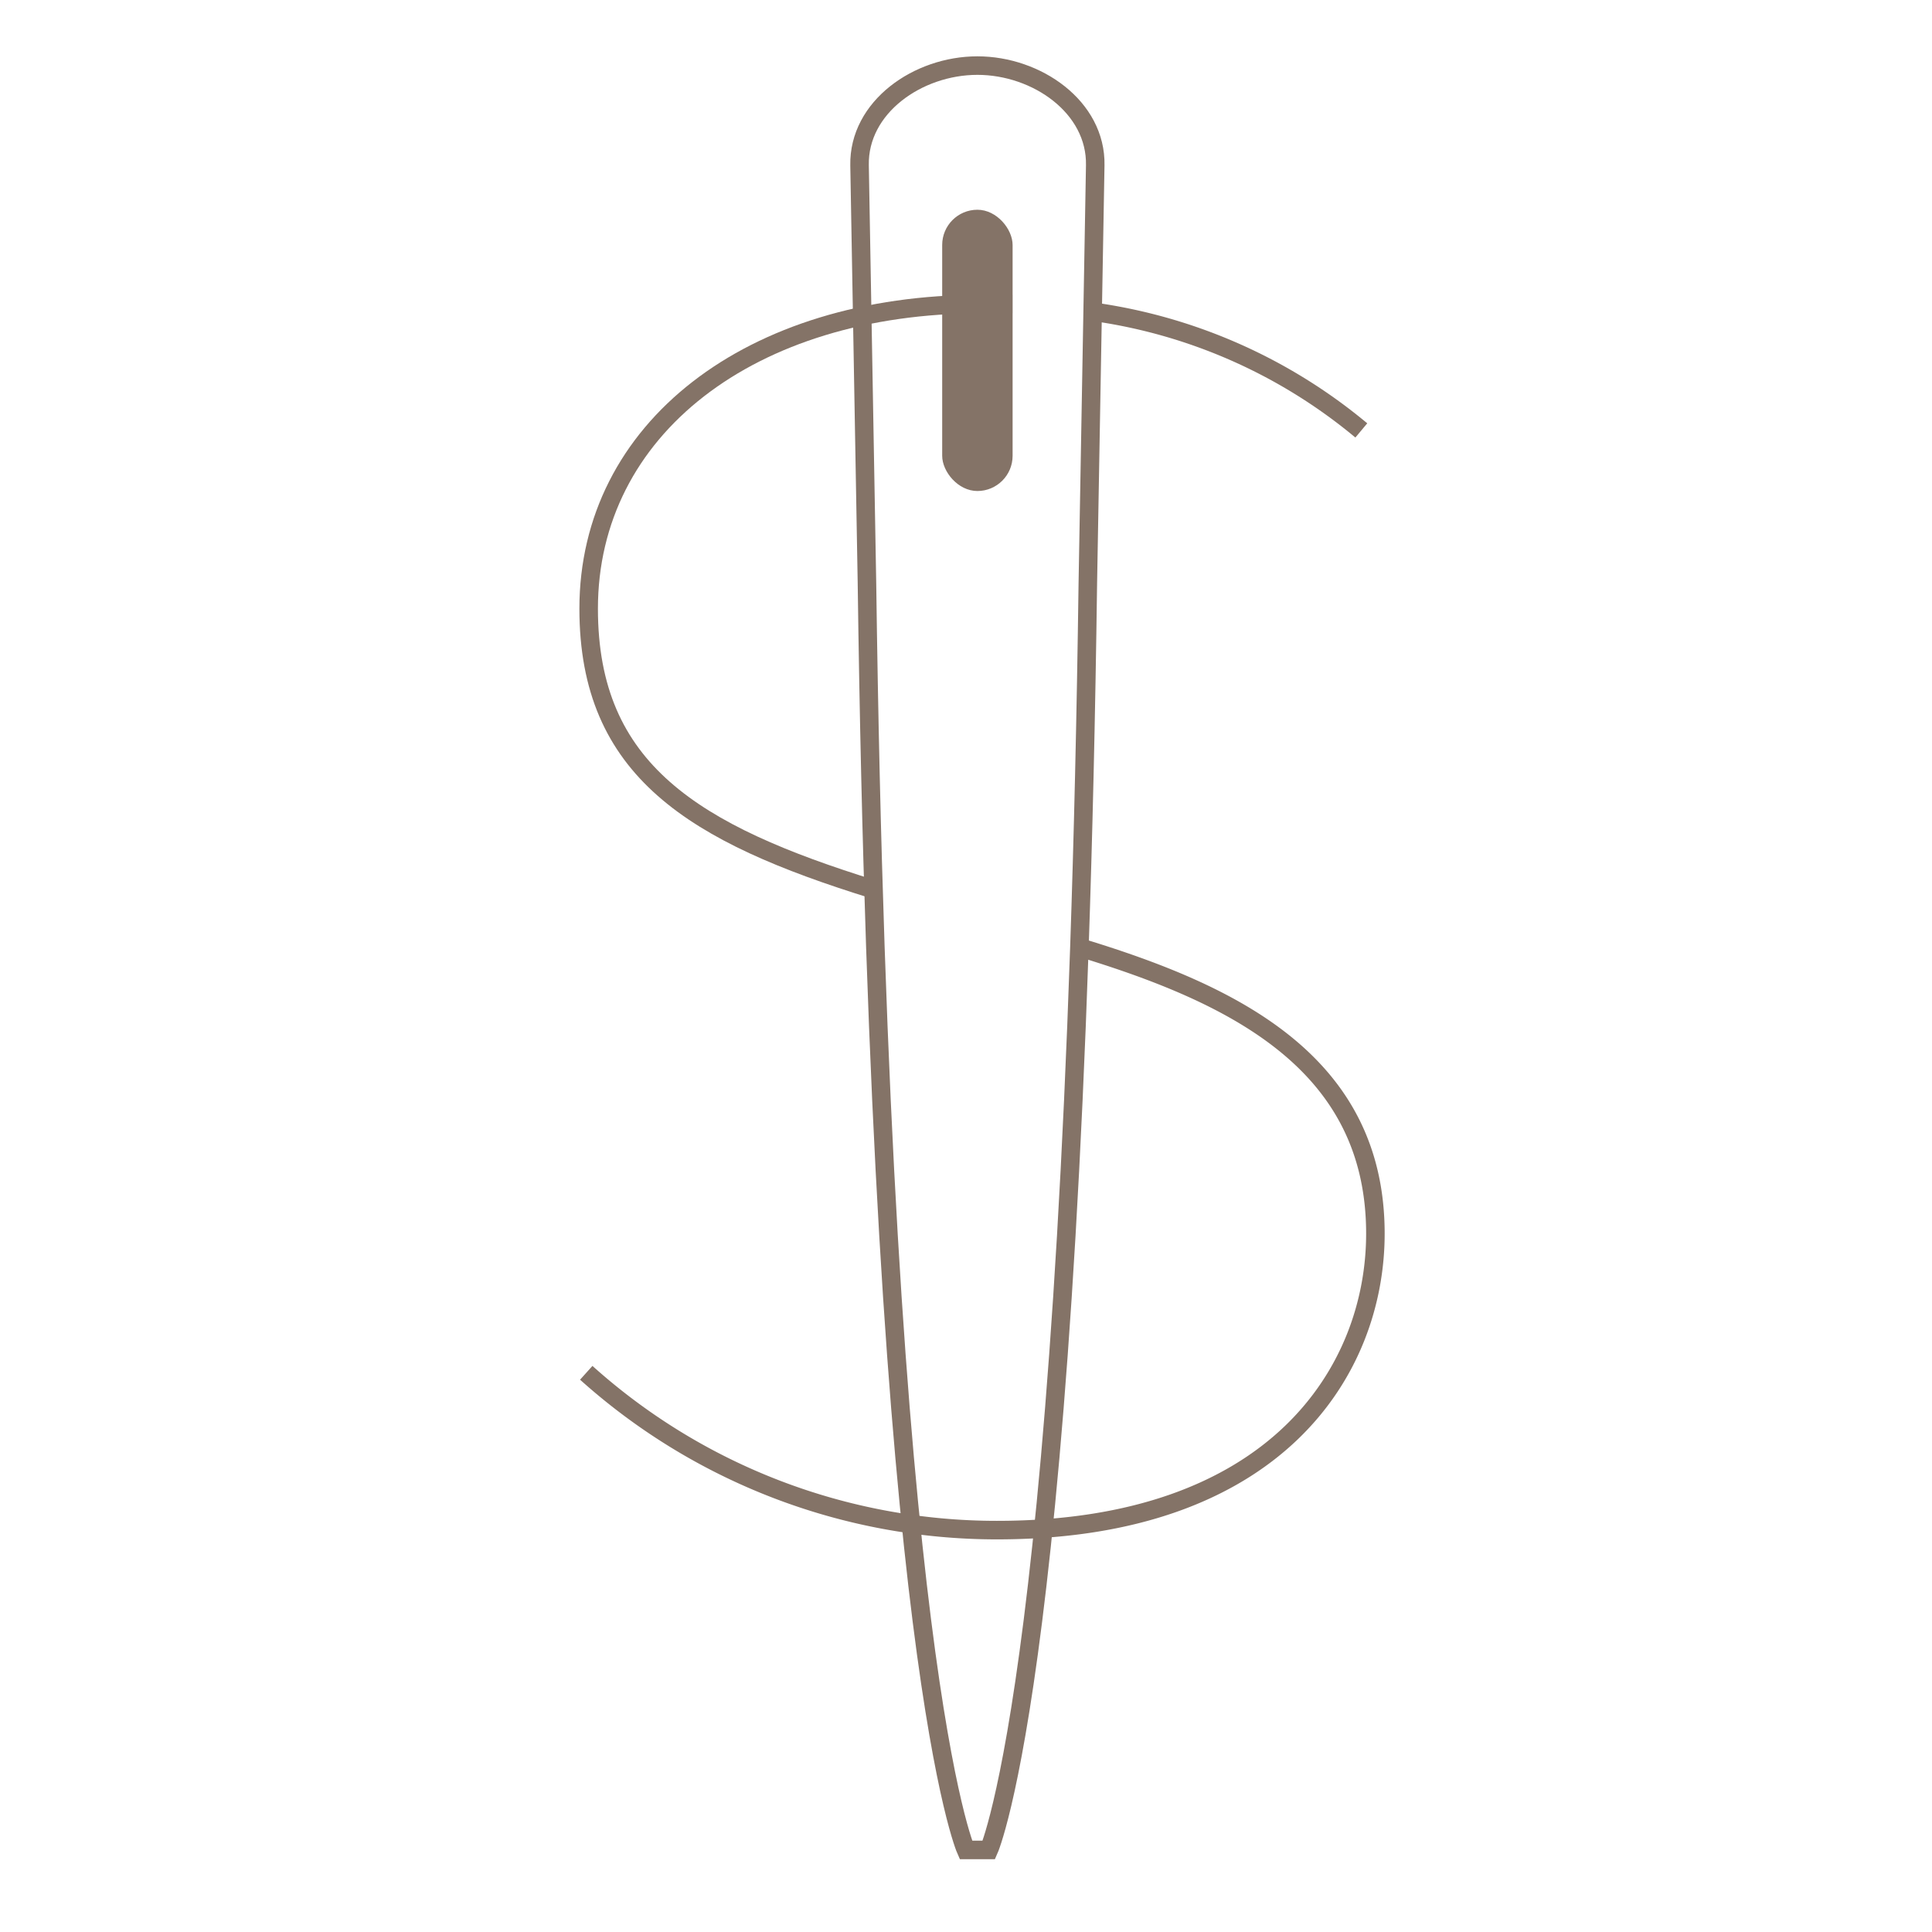 <svg xmlns="http://www.w3.org/2000/svg" viewBox="0 0 104.27 104.27">
  <title>services-icon</title>
  <g>
    <rect width="104.27" height="104.27" style="fill: none"/>
    <path d="M59.11,8.92l-.4,22.56c-.78,58.14-5.34,68.36-5.34,68.36H52.13s-4.56-10.23-5.34-68.36l-.4-22.56c-.06-3.14,3.15-5.38,6.36-5.38S59.17,5.78,59.11,8.92Z" style="fill: none;stroke: #847367;stroke-miterlimit: 10"/>
    <rect x="50.85" y="11.32" width="3.8" height="15.18" rx="1.9" ry="1.9" style="fill: #847367"/>
    <g>
      <path d="M59.11,16.84a28.8,28.8,0,0,1,14.36,6.39" style="fill: none;stroke: #847367;stroke-miterlimit: 10"/>
      <path d="M47.14,48c-9.68-3-15.37-6.42-15.37-15.15,0-9.68,8.71-16.44,21.17-16.44q.86,0,1.7,0" style="fill: none;stroke: #847367;stroke-miterlimit: 10"/>
      <path d="M31.64,74.09a33.15,33.15,0,0,0,22.16,8.49c15.08,0,20.43-8.63,20.43-16,0-9.25-7.69-12.94-16-15.46" style="fill: none;stroke: #847367;stroke-miterlimit: 10"/>
    </g>
  </g>
</svg>
